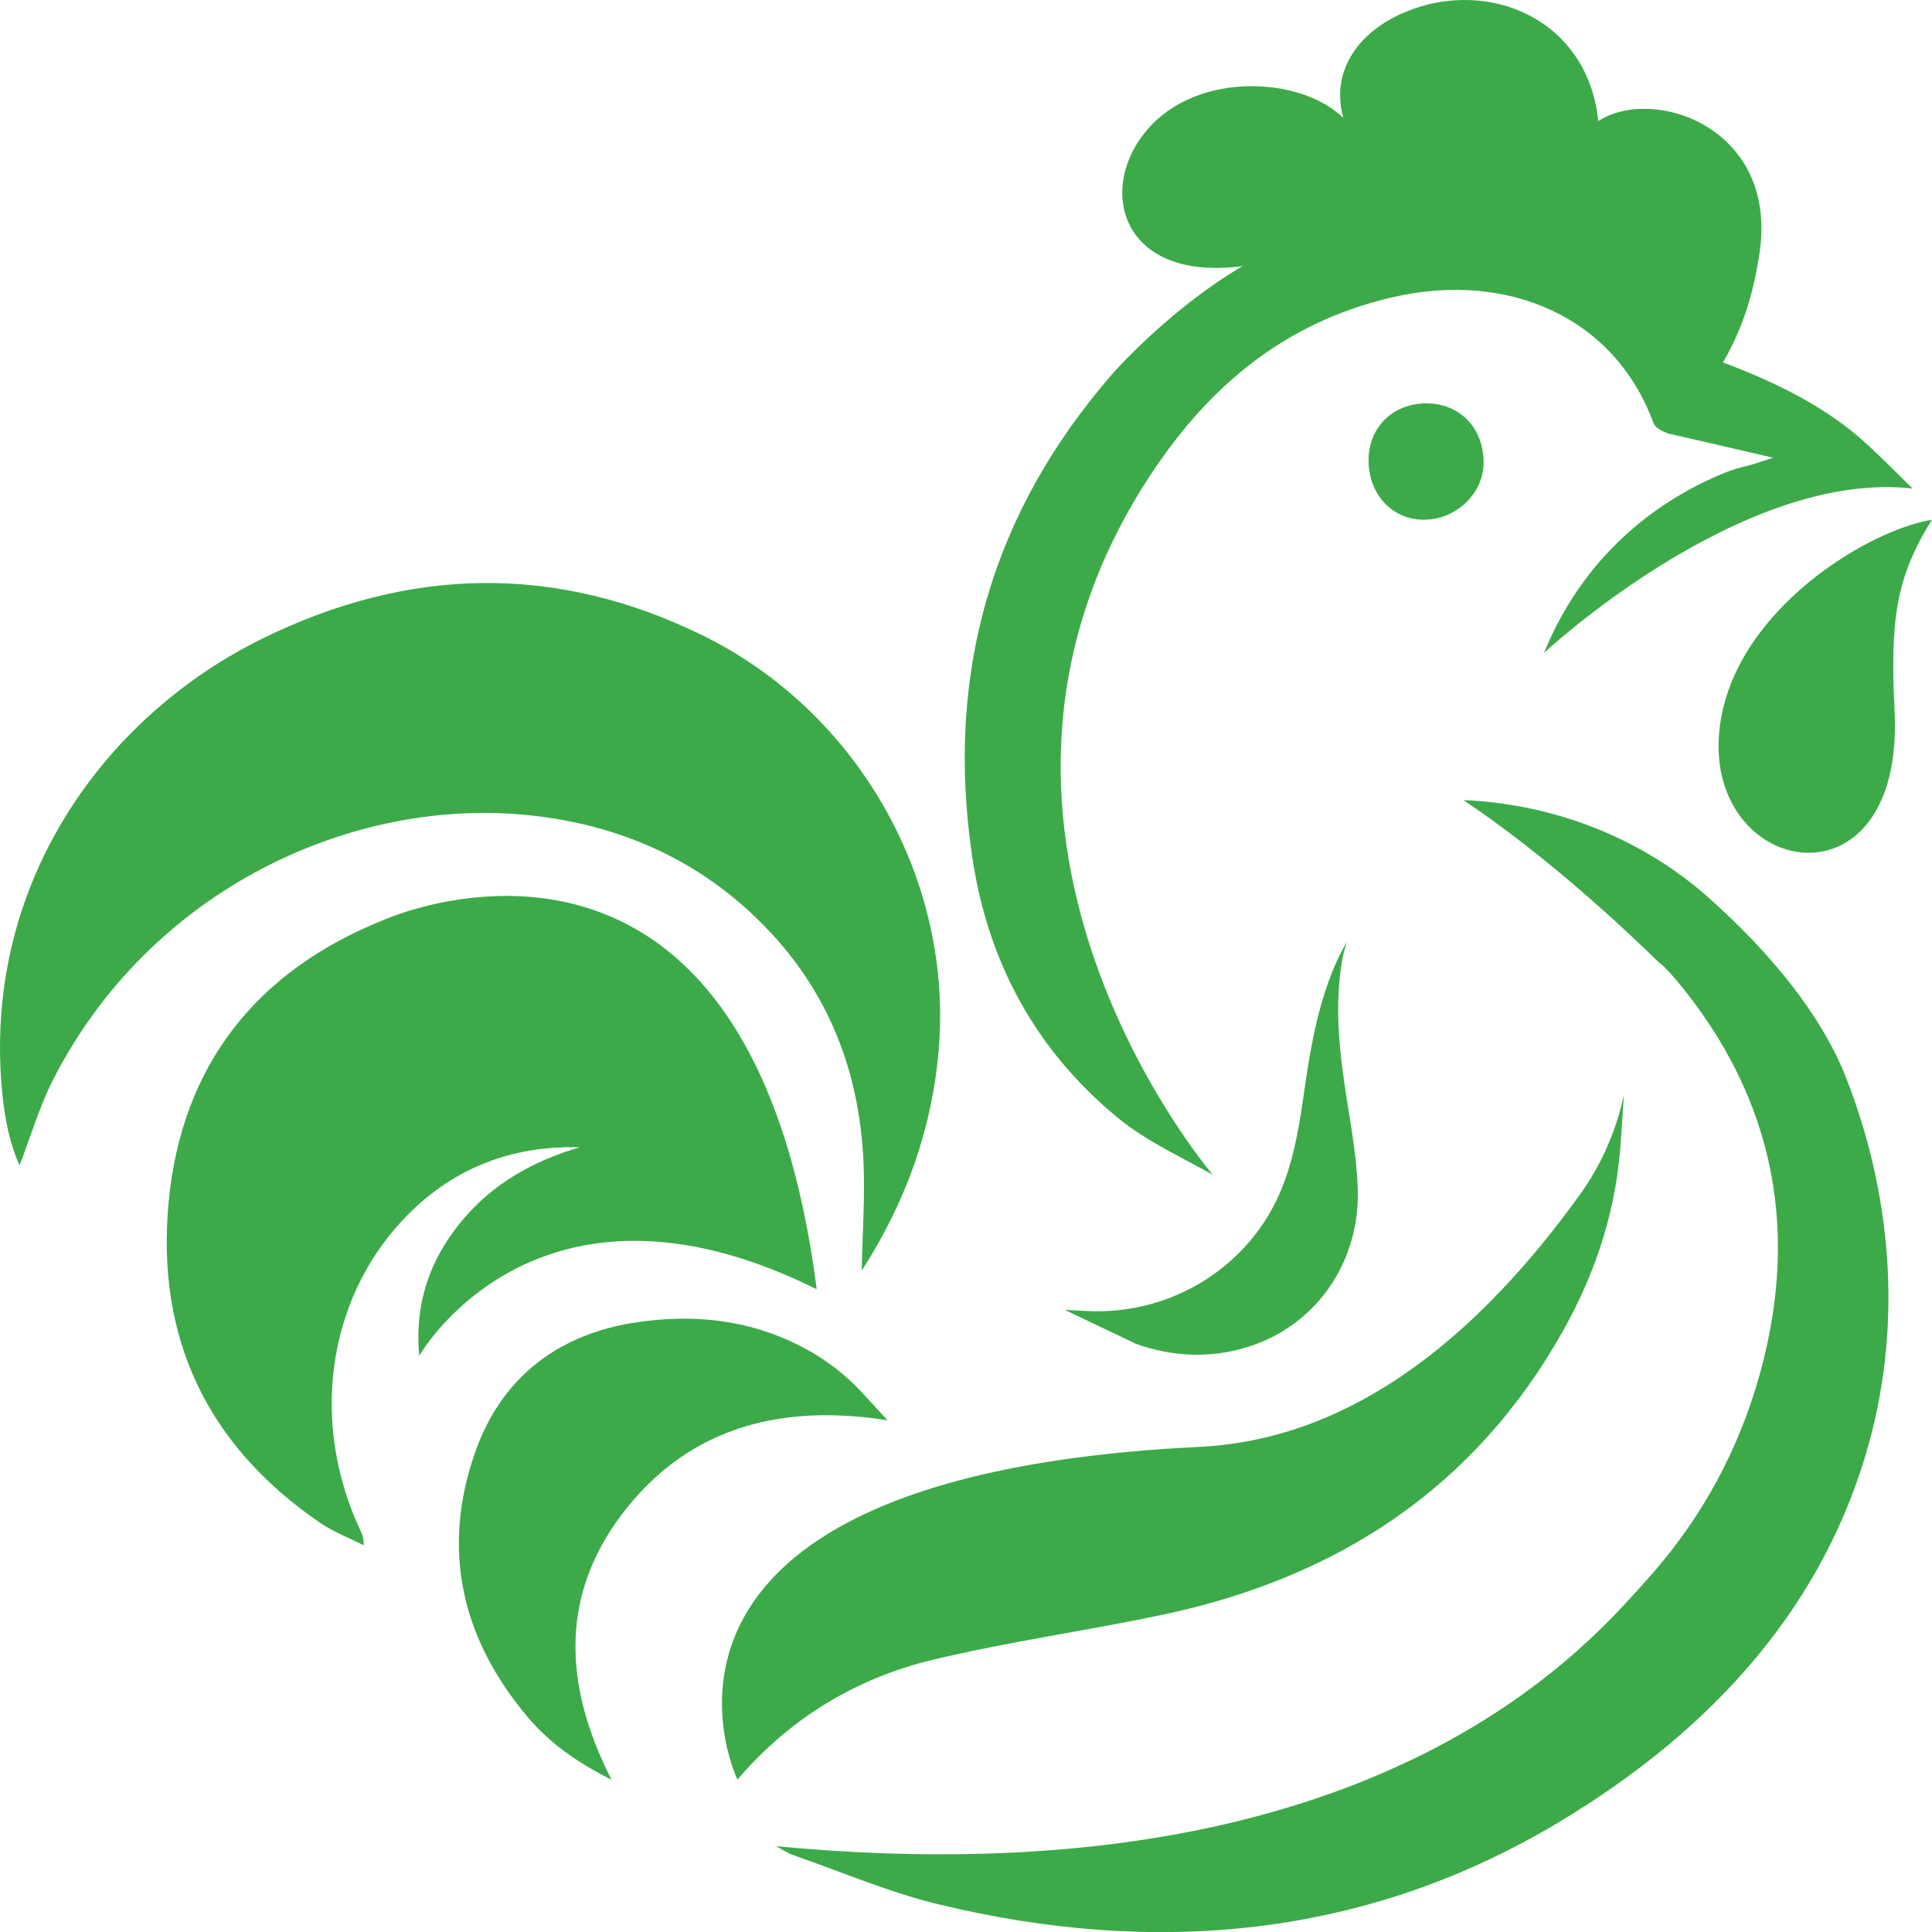 <?xml version="1.0" encoding="UTF-8"?>
<svg id="Layer_1" data-name="Layer 1" xmlns="http://www.w3.org/2000/svg" viewBox="0 0 469.59 469.59">
  <defs>
    <style>
      .cls-1 {
        fill: #3caa49;
      }
    </style>
  </defs>
  <path class="cls-1" d="M346.4,126.32c7.7-.18,14.14-6.43,14.2-13.8.07-8.42-5.77-14.5-13.92-14.48-8.06.01-13.97,5.76-14.04,13.66-.08,8.49,5.86,14.81,13.76,14.62Z"/>
  <path class="cls-1" d="M129.36,198.23c22.63,2.52,42.27,11.63,57.96,28.45,14.34,15.38,21.38,33.93,22.51,54.68.5,9.16-.22,18.39-.38,27.47,10.68-16.52,17.32-34.81,18.79-54.76,3.03-41.19-20.21-81.3-57.35-99.57-35.8-17.62-71.62-16.71-107.05.68C24.8,174.34-4.64,215.69.61,266.25c.63,6.07,1.86,11.99,4.15,17,2.67-6.91,4.8-14.26,8.22-20.96,23.56-46.09,72.77-68.91,116.38-64.06Z"/>
  <path class="cls-1" d="M198.5,313.36c-16.63-129.93-105.34-89.72-105.34-89.72-30.81,12.36-49.05,35.27-52.18,68.63-3.08,32.9,9.39,59.11,36.81,77.86,3.25,2.22,7.04,3.66,10.59,5.46.07-1.71-.34-2.64-.77-3.56-12.14-25.84-8.27-55.58,10.16-75.36,11.58-12.44,26.12-18.28,43.15-17.82-11.23,3.31-21.1,8.76-28.68,17.91-7.67,9.26-11.48,19.74-10.36,32.81,0,0,28.42-50.1,96.64-16.2Z"/>
  <path class="cls-1" d="M191.6,344.53c4.94-.61,10.05-.7,15.32-.33,2.89.2,5.82.54,8.79,1.01l-6.07-6.61c-3.8-4.13-8.23-7.64-13.13-10.37l-.1-.06c-4.95-2.76-10.17-4.77-15.62-6.03-5.04-1.17-10.29-1.71-15.75-1.62-3.63.06-7.36.4-11.17,1.01-2.86.46-5.6,1.1-8.21,1.92-5.1,1.6-9.71,3.87-13.76,6.81-7.42,5.37-12.99,12.97-16.42,22.74-8.3,23.69-3.29,45.35,12.86,64.44,5.38,6.36,12.09,11.02,20.3,15.14-12.02-23.56-12.56-45.91,3.86-66.24,4.32-5.35,9.06-9.62,14.17-12.94,3.51-2.28,7.19-4.11,11.02-5.53,4.44-1.65,9.09-2.74,13.91-3.33Z"/>
  <path class="cls-1" d="M415.23,218.12c-16.45-14.56-37.59-22.71-59.54-23.66,20.63,13.83,39.63,31.74,47.62,39.56.31.21.62.43.88.68,1,.98,1.99,2.01,2.87,3.09l.16.16.04.04c24.81,29.55,30.59,63.19,19.47,99.43-5.57,18.11-14.71,33.59-26.63,46.78-14.24,15.76-66.23,78.32-211.46,64.54,1.68.88,2.91,1.74,4.3,2.21,11.7,4.06,23.21,9.02,35.2,11.92,52.66,12.72,103.76,8.17,150.6-19.88,38.58-23.07,64.93-53.57,75.57-92.34,8.06-29.37,5.46-60.58-5.69-88.92-5.95-15.12-18.53-30.43-33.39-43.58Z"/>
  <path class="cls-1" d="M278.02,117.96c14.55-23.12,33.51-39.54,60.58-45.74,27.83-6.38,53.79,4.71,63.28,30.58.47,1.29,2.68,2.39,4.24,2.71l24.9,5.75s-.05,0-.11.02c-3.12.99-4.71,1.59-6.45,2-1.75.41-3.47.92-5.14,1.59-12.9,5.21-33.24,17.3-44.03,43.81,0,0,47.9-44.67,89.58-39.94-3.99-3.92-7.26-7.22-10.65-10.37-9.9-9.22-21.81-15.02-34.15-19.8l-1.29-.47c6.36-10.83,7.98-21.2,8.68-25.3,5.64-31.69-25.58-42.15-38.99-33.36-2.53-25.44-28.17-35.68-48.87-25.62-9.9,4.8-16.13,13.87-13.1,24.85-10.08-9.99-35.3-11.52-47.61,2.8-4.51,5.25-6.59,11.55-6.02,17.23.99,10.17,10.37,18.49,29.18,15.97-16.91,9.88-30.13,24.47-31.39,25.89-29.73,33.97-40.96,73.39-34.33,117.86,3.81,25.44,15.36,46.8,35.34,63.26,3.56,2.95,7.6,5.39,11.64,7.67l11.44,6.15s-70.49-82.16-16.74-167.54Z"/>
  <path class="cls-1" d="M291.45,351.68c39.08-1.9,69.43-29.27,92.49-61.21,5.25-7.28,8.89-15.6,10.77-24.38l-.68,10.15c-.95,17.29-5.99,32.7-14.07,47.13-21.54,38.49-55.12,60.22-97.58,69.15-18.4,3.87-37.09,6.49-55.37,10.83-19.01,4.51-35.07,14.36-47.77,29.19,0,0-35.59-73.67,112.22-80.86Z"/>
  <path class="cls-1" d="M326.99,230.14l.36-1.24-1.14,2.13c-.44.87-.82,1.55-1.14,2.26-4.4,9.68-6.33,19.99-7.84,30.42-1.19,8.25-2.33,16.53-5.38,24.37-.06.16-.13.33-.19.49-7.62,19.19-26.9,31.17-47.52,30.08l-5.35-.28,17.37,8.29c.52.18,1.05.36,1.58.52,9.02,2.84,18.18,2.87,27.13-.33,15.53-5.55,25.65-20.45,25.15-37.72-.22-7.41-1.54-14.81-2.7-22.16-1.76-11.16-3.01-22.29-1.11-33.51.19-1.12.47-2.23.78-3.32Z"/>
  <path class="cls-1" d="M418.04,176.4c-4.21,32.18,33.32,43.77,41.14,12.47,1.12-4.49,1.63-9.87,1.31-16.19-1.07-21.59.2-32.21,9.09-46.34-15.37,2.41-47.85,21.86-51.54,50.07Z"/>
</svg>